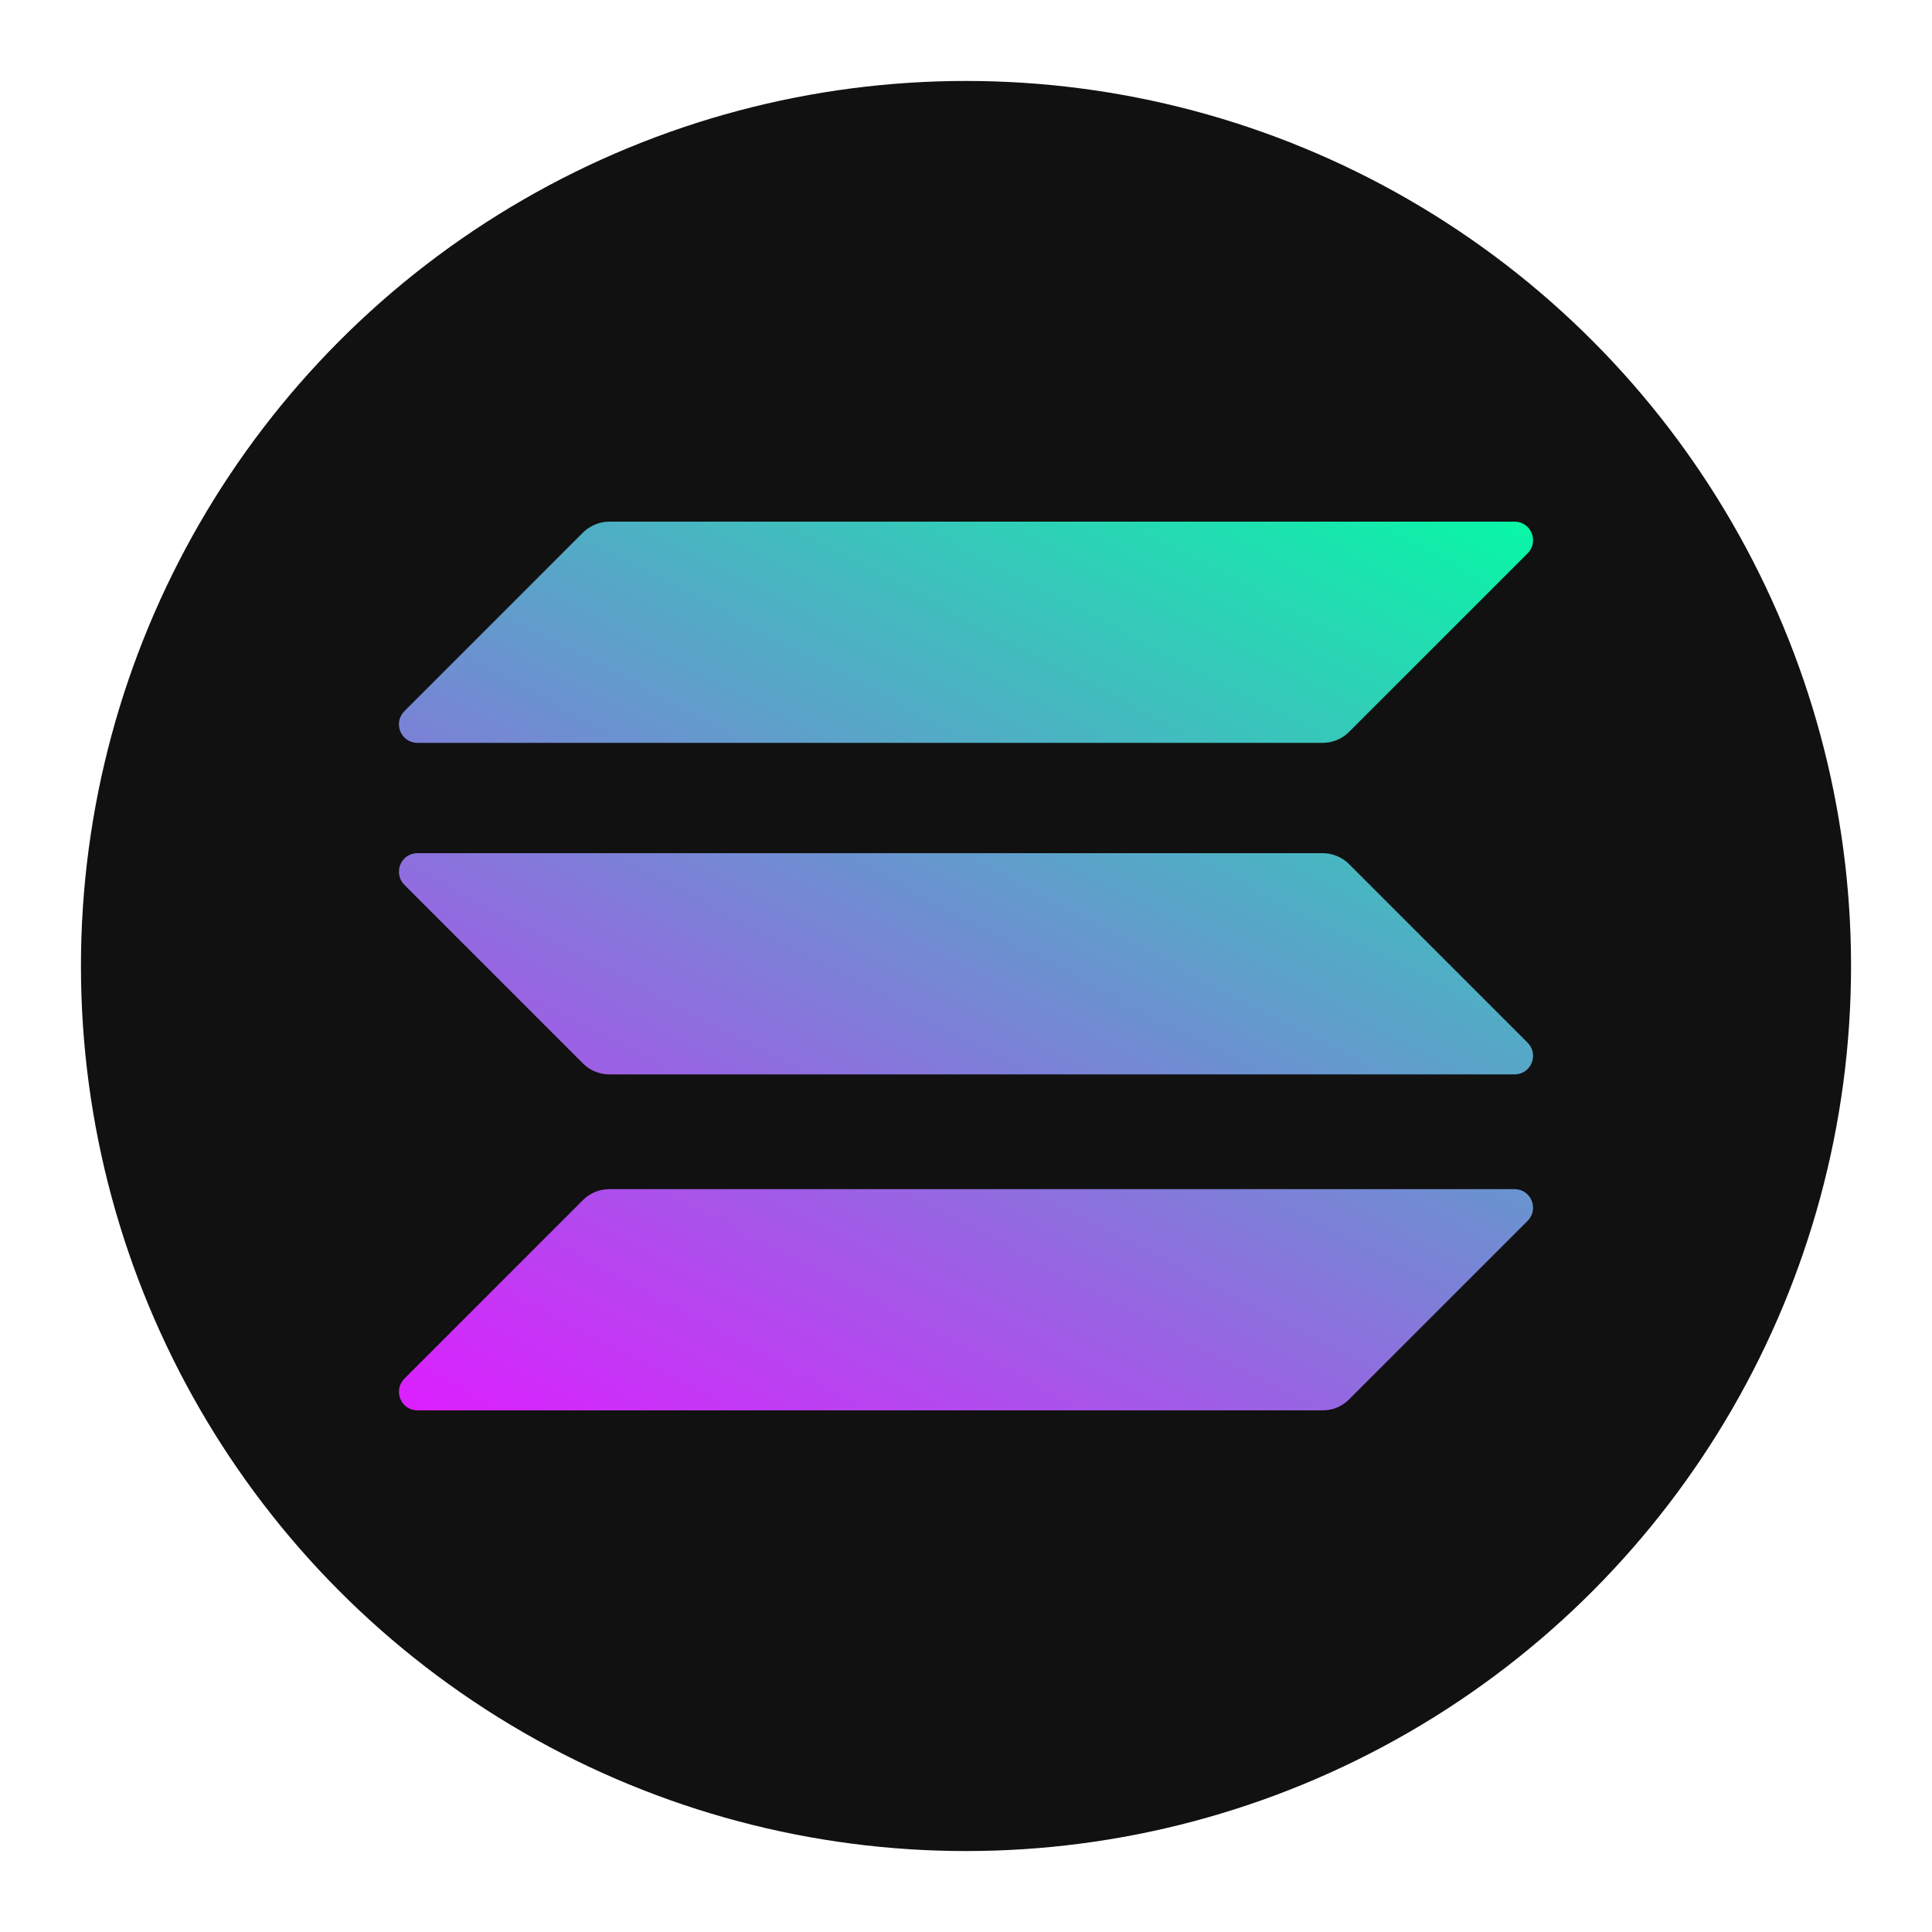 <?xml version="1.0" encoding="utf-8"?>
<!-- Generator: Adobe Illustrator 26.5.0, SVG Export Plug-In . SVG Version: 6.00 Build 0)  -->
<svg version="1.1" id="Layer_1" xmlns="http://www.w3.org/2000/svg" xmlns:xlink="http://www.w3.org/1999/xlink" x="0px" y="0px"
     viewBox="0 0 100 100" style="enable-background:new 0 0 100 100;" xml:space="preserve">
<style type="text/css">
	.st0{fill:#111111;}
	.st1{fill:url(#SVGID_1_);}
	.st2{fill:url(#SVGID_00000144314536598408267340000004549828621395612562_);}
	.st3{fill:url(#SVGID_00000059988871082589996770000011760709114689651347_);}
</style>
  <g>
	<g>
		<circle class="st0" cx="50" cy="50" r="45.81"/>
	</g>
    <g>

			<linearGradient id="SVGID_1_" gradientUnits="userSpaceOnUse" x1="73.917" y1="-605.466" x2="41.492" y2="-667.573" gradientTransform="matrix(1 0 0 -1 0 -584)">
			<stop  offset="0" style="stop-color:#00FFA3"/>
        <stop  offset="1" style="stop-color:#DC1FFF"/>
		</linearGradient>
      <path class="st1" d="M30.18,62.11c0.35-0.35,0.84-0.56,1.36-0.56h46.85c0.86,0,1.28,1.03,0.68,1.64l-9.25,9.25
			C69.46,72.8,68.98,73,68.46,73H21.61c-0.86,0-1.28-1.03-0.68-1.64L30.18,62.11z"/>

      <linearGradient id="SVGID_00000155120987436763738090000015668344133323581358_" gradientUnits="userSpaceOnUse" x1="59.74" y1="-598.065" x2="27.316" y2="-660.171" gradientTransform="matrix(1 0 0 -1 0 -584)">
			<stop  offset="0" style="stop-color:#00FFA3"/>
        <stop  offset="1" style="stop-color:#DC1FFF"/>
		</linearGradient>
      <path style="fill:url(#SVGID_00000155120987436763738090000015668344133323581358_);" d="M30.18,27.56
			C30.55,27.2,31.04,27,31.54,27h46.85c0.86,0,1.28,1.03,0.68,1.64l-9.25,9.25c-0.35,0.35-0.84,0.56-1.36,0.56H21.61
			c-0.86,0-1.28-1.03-0.68-1.64L30.18,27.56z"/>

      <linearGradient id="SVGID_00000054226600779685763510000012654345820420307855_" gradientUnits="userSpaceOnUse" x1="66.783" y1="-601.742" x2="34.358" y2="-663.848" gradientTransform="matrix(1 0 0 -1 0 -584)">
			<stop  offset="0" style="stop-color:#00FFA3"/>
        <stop  offset="1" style="stop-color:#DC1FFF"/>
		</linearGradient>
      <path style="fill:url(#SVGID_00000054226600779685763510000012654345820420307855_);" d="M69.82,44.72
			c-0.35-0.35-0.84-0.56-1.36-0.56H21.61c-0.86,0-1.28,1.03-0.68,1.64l9.25,9.25c0.35,0.35,0.84,0.56,1.36,0.56h46.85
			c0.86,0,1.28-1.03,0.68-1.64L69.82,44.72z"/>
	</g>
</g>
</svg>
